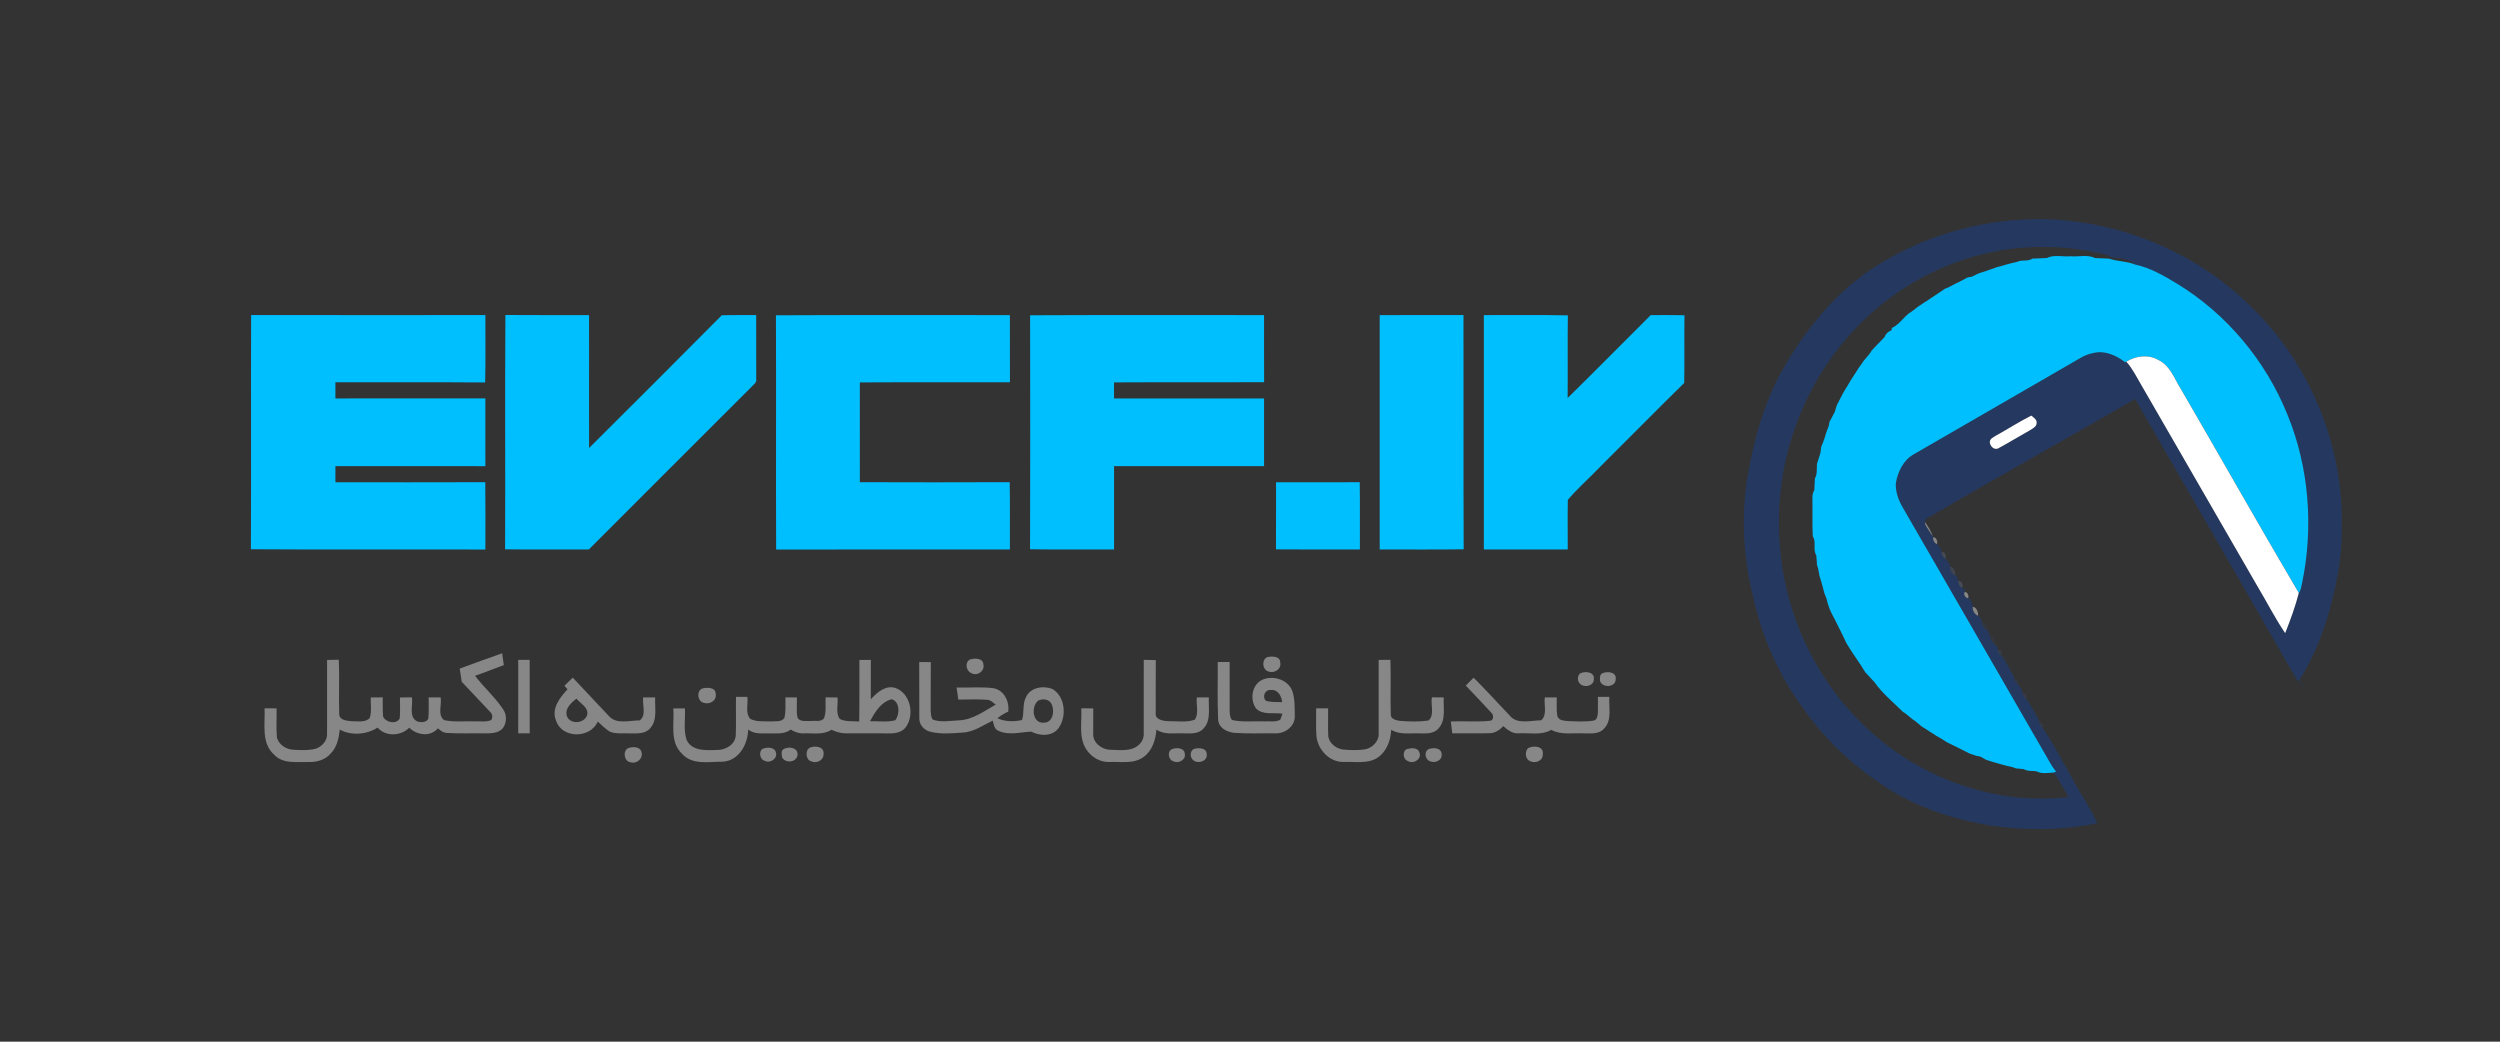 <?xml version="1.0" encoding="UTF-8" ?>
<!DOCTYPE svg PUBLIC "-//W3C//DTD SVG 1.1//EN" "http://www.w3.org/Graphics/SVG/1.1/DTD/svg11.dtd">
<svg width="1200pt" height="500pt" viewBox="0 0 1200 500" version="1.1" xmlns="http://www.w3.org/2000/svg">
<rect x="0" y="0" width="1200" height="500" fill="#333333" stroke="none"/>
<g id="#253960ff">
<path fill="#253960" opacity="1.00" d=" M 897.56 129.67 C 922.78 112.62 953.65 104.20 984.01 105.27 C 1019.18 106.92 1053.77 121.29 1079.12 145.85 C 1108.14 173.25 1125.07 213.11 1124.01 253.06 C 1124.24 264.37 1122.54 275.62 1119.77 286.56 C 1116.63 300.82 1111.08 314.55 1103.46 327.00 C 1104.90 328.33 1106.35 329.67 1107.76 331.05 C 1105.62 329.30 1103.29 327.62 1101.87 325.19 C 1076.29 280.59 1050.47 236.13 1024.90 191.52 C 991.42 210.82 957.69 229.73 924.29 249.15 C 924.25 249.52 924.15 250.26 924.11 250.63 L 924.08 251.74 C 925.16 253.72 926.47 255.56 927.73 257.43 L 927.83 257.96 C 927.85 259.28 928.37 260.63 929.69 261.16 C 930.15 261.70 931.07 262.77 931.53 263.31 C 931.56 263.39 931.61 263.53 931.64 263.60 L 931.92 264.96 C 931.97 266.26 932.60 267.50 933.81 268.12 C 934.24 268.67 935.11 269.76 935.55 270.31 C 935.58 270.38 935.63 270.52 935.66 270.59 L 935.98 271.97 C 935.96 273.84 936.81 275.52 938.57 276.29 L 939.53 277.25 C 939.56 277.33 939.62 277.49 939.65 277.57 L 939.94 278.91 C 940.06 280.18 940.51 281.57 941.80 282.15 C 942.13 282.36 942.81 282.79 943.15 283.00 L 942.94 284.27 C 942.50 285.49 943.37 286.95 944.67 287.17 L 945.41 287.41 C 945.67 287.90 946.20 288.87 946.46 289.36 C 946.53 289.48 946.66 289.71 946.72 289.82 L 946.89 291.31 C 946.79 293.16 947.77 294.77 949.44 295.58 L 950.51 296.40 C 950.54 296.45 950.61 296.55 950.64 296.60 L 951.09 298.04 C 951.40 299.70 951.86 301.71 953.77 302.18 L 954.50 303.44 C 954.53 303.50 954.59 303.62 954.62 303.68 L 955.08 305.04 C 955.31 306.76 956.08 308.33 957.56 309.33 L 958.55 310.40 C 958.58 310.47 958.64 310.61 958.67 310.68 L 958.94 312.00 C 959.05 313.09 959.59 313.93 960.57 314.52 C 961.34 315.36 961.99 316.30 962.52 317.35 C 962.57 317.43 962.66 317.58 962.70 317.66 C 963.93 319.89 965.29 322.06 966.49 324.31 C 966.51 324.37 966.56 324.47 966.58 324.52 L 966.92 325.93 C 967.04 327.00 967.57 327.84 968.52 328.42 C 969.79 329.58 970.65 331.20 970.91 332.91 C 971.01 333.99 971.54 334.82 972.51 335.39 C 974.58 337.72 975.71 340.74 977.42 343.34 C 977.46 343.41 977.53 343.54 977.57 343.61 C 978.23 344.62 978.69 345.71 978.93 346.89 C 979.02 347.97 979.55 348.81 980.51 349.40 C 985.75 357.01 989.84 365.43 994.59 373.39 C 998.32 380.79 1003.38 387.52 1006.64 395.15 C 989.85 398.61 972.42 398.76 955.48 396.26 C 936.63 393.13 917.92 386.96 902.25 375.79 C 887.80 366.20 875.20 353.89 865.29 339.66 C 853.69 323.74 845.52 305.37 841.47 286.09 C 836.76 267.85 835.85 248.70 838.57 230.07 C 841.73 211.41 846.76 192.80 856.28 176.30 C 866.72 158.24 880.17 141.47 897.56 129.67 M 886.85 161.90 C 863.23 188.78 851.43 225.45 854.28 261.06 C 856.52 295.42 872.57 328.76 898.37 351.62 C 923.74 374.50 958.93 386.55 992.99 382.59 C 990.53 378.70 988.52 374.53 985.77 370.83 L 986.92 370.37 C 985.39 368.45 984.10 366.38 982.95 364.23 C 959.53 323.66 936.13 283.06 912.69 242.50 C 910.99 239.29 909.83 235.65 909.99 231.99 C 910.92 226.43 913.65 220.74 918.79 217.95 C 945.02 202.77 971.28 187.64 997.51 172.46 C 999.78 171.08 1002.21 169.88 1004.87 169.43 C 1010.32 168.08 1015.85 170.59 1020.10 173.89 L 1020.64 173.62 C 1023.68 176.99 1025.63 181.11 1027.93 184.98 C 1046.49 217.12 1065.02 249.28 1083.58 281.41 C 1088.06 288.87 1091.99 296.71 1096.88 303.91 C 1099.38 297.59 1101.73 291.22 1103.43 284.63 C 1104.43 283.32 1104.62 281.65 1104.96 280.09 C 1110.57 253.17 1108.42 224.52 1097.98 199.02 C 1087.54 173.14 1068.75 150.60 1044.86 136.09 C 1038.59 132.30 1032.09 128.52 1024.85 126.98 C 1021.78 124.09 1017.47 123.88 1013.52 123.53 C 1012.46 122.86 1011.33 122.27 1010.11 122.06 C 999.93 119.67 989.48 118.34 979.01 118.55 C 943.91 118.77 909.65 135.36 886.85 161.90 M 958.08 209.09 C 956.93 209.87 955.25 210.46 955.11 212.05 C 955.05 213.95 957.02 216.12 959.04 215.27 C 964.24 212.47 969.26 209.36 974.42 206.49 C 975.73 205.66 977.58 204.82 977.58 203.01 C 977.74 201.32 976.09 200.42 975.01 199.49 C 969.23 202.44 963.75 205.94 958.08 209.09 Z" />
</g>
<g id="#00bfffff">
<path fill="#00bfff" opacity="1.00" d=" M 982.39 123.87 C 985.93 122.09 990.12 123.36 993.94 123.00 C 997.79 123.37 1002.02 122.07 1005.61 123.86 C 1007.86 123.99 1010.12 124.01 1012.39 124.15 C 1016.41 125.56 1020.85 125.31 1024.85 126.98 C 1032.09 128.52 1038.59 132.30 1044.86 136.09 C 1068.75 150.60 1087.54 173.14 1097.98 199.02 C 1108.42 224.52 1110.57 253.17 1104.96 280.09 C 1104.62 281.65 1104.43 283.32 1103.43 284.63 C 1084.25 252.04 1065.64 219.12 1046.64 186.41 C 1043.65 181.63 1041.65 175.57 1036.24 172.91 C 1031.35 169.98 1025.34 170.70 1020.64 173.62 L 1020.10 173.89 C 1015.85 170.59 1010.32 168.08 1004.87 169.43 C 1002.21 169.88 999.78 171.08 997.51 172.46 C 971.28 187.64 945.02 202.77 918.79 217.95 C 913.65 220.74 910.92 226.43 909.99 231.99 C 909.83 235.65 910.99 239.29 912.69 242.50 C 936.13 283.06 959.53 323.66 982.95 364.23 C 984.10 366.38 985.39 368.45 986.92 370.37 L 985.77 370.83 C 983.00 370.96 979.94 371.61 977.40 370.18 C 975.38 369.94 973.20 370.30 971.40 369.18 C 970.12 369.05 968.85 368.93 967.60 368.81 C 966.30 368.22 964.91 367.95 963.54 367.67 C 961.83 367.20 960.11 366.81 958.44 366.26 C 957.97 366.13 957.03 365.87 956.56 365.74 C 955.51 365.38 954.45 365.05 953.41 364.74 C 952.44 364.21 951.49 363.68 950.54 363.15 C 950.05 363.06 949.06 362.87 948.56 362.78 C 947.52 362.40 946.47 362.04 945.44 361.71 C 943.15 360.55 940.86 359.42 938.58 358.27 C 937.23 357.61 935.89 356.95 934.56 356.30 C 932.91 355.25 931.29 354.16 929.56 353.27 C 928.52 352.66 927.51 352.00 926.54 351.34 C 925.15 350.45 923.79 349.53 922.39 348.70 C 921.45 347.91 920.52 347.12 919.59 346.35 C 917.34 345.02 915.65 342.95 913.38 341.68 C 908.74 337.01 903.43 332.80 899.68 327.37 C 898.24 325.76 896.74 324.22 895.29 322.64 C 894.67 321.58 894.01 320.54 893.36 319.52 C 892.70 318.51 892.01 317.52 891.34 316.53 C 890.68 315.52 889.99 314.52 889.32 313.54 C 888.28 311.90 887.20 310.29 886.23 308.62 C 885.44 306.86 884.59 305.13 883.73 303.41 C 882.69 301.41 881.69 299.40 880.72 297.37 C 880.23 296.45 879.75 295.53 879.27 294.61 C 879.03 294.09 878.53 293.04 878.29 292.52 C 877.94 291.49 877.59 290.46 877.24 289.45 C 877.12 288.97 876.89 288.02 876.78 287.54 C 876.37 286.54 875.98 285.54 875.63 284.53 C 875.18 282.82 874.80 281.10 874.27 279.42 C 874.13 278.97 873.85 278.05 873.71 277.59 C 872.94 275.58 873.10 273.34 872.18 271.39 C 872.03 269.79 871.94 268.20 871.84 266.61 C 870.02 263.81 871.99 260.15 870.13 257.39 C 869.85 251.92 870.08 246.45 869.97 240.99 C 870.02 239.10 869.68 237.04 870.86 235.39 C 870.96 233.46 871.02 231.53 871.15 229.61 C 872.44 227.50 871.89 224.93 872.16 222.60 C 872.77 220.89 873.22 219.14 873.80 217.42 C 873.91 216.46 874.03 215.50 874.17 214.54 C 874.74 213.21 875.22 211.85 875.73 210.50 C 876.01 209.48 876.31 208.47 876.64 207.47 C 877.00 206.46 877.39 205.45 877.80 204.45 C 877.88 203.97 878.05 202.99 878.14 202.50 C 878.43 201.97 879.01 200.92 879.30 200.39 C 879.77 199.45 880.25 198.51 880.74 197.57 C 881.02 196.56 881.32 195.55 881.65 194.55 C 882.34 193.24 883.03 191.91 883.70 190.58 C 884.72 188.43 886.01 186.44 887.26 184.41 C 888.00 183.08 888.80 181.79 889.66 180.53 C 890.54 179.15 891.46 177.80 892.31 176.39 C 892.64 175.94 893.31 175.03 893.64 174.58 C 894.96 172.33 897.07 170.68 898.32 168.38 C 900.33 166.03 902.65 163.97 904.69 161.64 C 905.22 160.10 906.40 159.09 907.94 158.57 C 907.97 158.29 908.03 157.72 908.07 157.44 C 911.47 155.90 913.50 152.58 916.37 150.32 C 917.83 149.48 919.14 148.42 920.44 147.34 C 921.44 146.69 922.44 146.01 923.45 145.34 C 924.82 144.46 926.16 143.53 927.55 142.66 C 928.52 141.98 929.51 141.30 930.53 140.66 C 931.50 139.97 932.50 139.30 933.52 138.65 C 934.04 138.42 935.08 137.97 935.61 137.74 C 936.52 137.25 937.45 136.76 938.39 136.27 C 938.90 136.03 939.91 135.55 940.41 135.31 C 941.77 134.62 943.14 133.91 944.48 133.16 C 944.98 133.07 945.98 132.89 946.49 132.81 C 948.07 131.93 949.73 131.17 951.48 130.66 C 952.82 130.21 954.17 129.79 955.52 129.31 C 956.52 128.96 957.53 128.60 958.54 128.23 C 959.02 128.11 959.96 127.86 960.44 127.74 C 962.11 127.20 963.83 126.79 965.55 126.31 C 966.91 126.02 968.30 125.76 969.61 125.20 C 971.61 124.94 973.82 125.32 975.61 124.13 C 977.86 124.01 980.12 123.99 982.39 123.87 Z" />
<path fill="#00bfff" opacity="1.00" d=" M 120.54 151.22 C 158.02 151.28 195.50 151.25 232.99 151.24 C 232.93 162.02 233.16 172.80 232.87 183.58 C 208.91 183.40 184.96 183.55 161.00 183.50 C 161.00 186.08 161.00 188.67 161.00 191.25 C 184.99 191.24 208.98 191.28 232.97 191.23 C 233.02 202.07 233.00 212.92 232.98 223.76 C 208.99 223.73 185.00 223.76 161.00 223.75 C 161.00 226.33 161.00 228.91 161.00 231.50 C 184.98 231.47 208.95 231.56 232.93 231.45 C 233.07 242.22 232.99 253.00 232.98 263.77 C 195.46 263.65 157.95 263.90 120.43 263.64 C 120.61 226.17 120.40 188.70 120.54 151.22 Z" />
<path fill="#00bfff" opacity="1.00" d=" M 242.59 151.20 C 255.97 151.32 269.36 151.22 282.75 151.25 C 282.76 172.51 282.73 193.78 282.76 215.04 C 304.03 193.86 325.30 172.66 346.43 151.34 C 351.94 151.15 357.46 151.31 362.97 151.23 C 363.02 161.50 363.00 171.78 362.99 182.05 C 363.29 183.48 361.99 184.33 361.18 185.24 C 334.95 211.37 308.82 237.58 282.63 263.75 C 269.24 263.70 255.84 263.85 242.45 263.67 C 242.62 226.18 242.35 188.69 242.59 151.20 Z" />
<path fill="#00bfff" opacity="1.00" d=" M 372.45 151.34 C 409.88 151.14 447.31 151.31 484.75 151.25 C 484.76 161.99 484.73 172.73 484.77 183.48 C 460.75 183.58 436.73 183.40 412.72 183.56 C 412.77 199.52 412.76 215.48 412.73 231.45 C 436.70 231.53 460.68 231.54 484.65 231.44 C 484.87 242.21 484.69 252.98 484.75 263.75 C 447.35 263.77 409.95 263.70 372.55 263.78 C 372.39 226.30 372.61 188.82 372.45 151.34 Z" />
<path fill="#00bfff" opacity="1.00" d=" M 494.45 151.33 C 531.88 151.15 569.31 151.30 606.75 151.25 C 606.77 161.99 606.71 172.73 606.78 183.46 C 582.76 183.58 558.74 183.41 534.73 183.55 C 534.74 186.11 534.75 188.68 534.75 191.25 C 558.75 191.26 582.75 191.25 606.75 191.25 C 606.75 202.08 606.75 212.92 606.75 223.75 C 582.75 223.75 558.75 223.74 534.75 223.75 C 534.75 237.08 534.75 250.41 534.75 263.74 C 521.31 263.68 507.87 263.89 494.43 263.64 C 494.56 226.20 494.52 188.76 494.45 151.33 Z" />
<path fill="#00bfff" opacity="1.00" d=" M 662.25 151.25 C 675.66 151.24 689.07 151.27 702.48 151.24 C 702.57 188.71 702.41 226.18 702.56 263.66 C 689.12 263.87 675.69 263.69 662.25 263.75 C 662.25 226.25 662.25 188.75 662.25 151.25 Z" />
<path fill="#00bfff" opacity="1.00" d=" M 712.25 151.25 C 725.69 151.33 739.13 151.09 752.57 151.37 C 752.39 164.59 752.59 177.82 752.47 191.04 C 765.88 177.89 779.05 164.51 792.35 151.26 C 797.75 151.27 803.14 151.18 808.54 151.32 C 808.40 162.15 808.63 172.98 808.42 183.81 C 794.86 197.13 781.52 210.68 768.05 224.08 C 762.95 229.41 757.35 234.33 752.56 239.90 C 752.40 247.84 752.55 255.79 752.51 263.74 C 739.09 263.76 725.67 263.75 712.25 263.75 C 712.25 226.25 712.25 188.75 712.25 151.25 Z" />
<path fill="#00bfff" opacity="1.00" d=" M 612.50 231.50 C 625.90 231.47 639.29 231.55 652.68 231.46 C 652.83 242.22 652.71 252.99 652.75 263.75 C 639.32 263.71 625.89 263.83 612.46 263.69 C 612.55 252.96 612.47 242.23 612.50 231.50 Z" />
</g>
<g id="#ffffffff">
<path fill="#ffffff" opacity="1.00" d=" M 1020.64 173.62 C 1025.34 170.70 1031.35 169.98 1036.24 172.91 C 1041.65 175.57 1043.65 181.63 1046.64 186.41 C 1065.64 219.12 1084.25 252.04 1103.43 284.63 C 1101.73 291.22 1099.38 297.59 1096.88 303.91 C 1091.99 296.71 1088.06 288.87 1083.58 281.41 C 1065.02 249.28 1046.49 217.12 1027.93 184.98 C 1025.63 181.11 1023.68 176.99 1020.64 173.62 Z" />
<path fill="#ffffff" opacity="1.00" d=" M 958.08 209.09 C 963.75 205.94 969.23 202.44 975.01 199.49 C 976.09 200.42 977.74 201.32 977.58 203.01 C 977.58 204.82 975.73 205.66 974.42 206.49 C 969.26 209.36 964.24 212.47 959.04 215.27 C 957.02 216.12 955.05 213.95 955.11 212.05 C 955.25 210.46 956.93 209.87 958.08 209.09 Z" />
</g>
<g id="#878787ff">
<path fill="#878787" opacity="1.00" d=" M 924.11 250.63 C 925.45 252.82 926.98 254.94 927.73 257.43 C 926.47 255.56 925.16 253.72 924.08 251.74 L 924.11 250.63 Z" />
<path fill="#878787" opacity="1.00" d=" M 927.83 257.96 C 929.27 257.48 930.33 260.04 929.69 261.16 C 928.37 260.63 927.85 259.28 927.83 257.96 Z" />
<path fill="#878787" opacity="1.00" d=" M 942.94 284.27 C 944.31 283.74 945.26 286.12 944.67 287.17 C 943.37 286.95 942.50 285.49 942.94 284.27 Z" />
<path fill="#878787" opacity="1.00" d=" M 946.89 291.31 C 948.64 291.15 949.74 294.09 949.44 295.58 C 947.77 294.77 946.79 293.16 946.89 291.31 Z" />
<path fill="#878787" opacity="1.00" d=" M 220.67 320.91 C 227.45 318.45 234.22 315.95 241.03 313.57 C 241.30 315.46 241.57 317.36 241.83 319.26 C 237.21 320.92 232.68 322.80 228.03 324.37 C 232.23 329.99 237.67 334.62 241.52 340.51 C 243.36 343.09 243.26 346.91 241.41 349.47 C 239.12 352.20 235.22 351.99 231.99 352.02 C 226.28 351.87 220.55 352.23 214.85 351.83 C 213.00 351.85 211.47 350.83 210.22 349.58 C 206.57 353.83 200.19 352.94 196.45 349.30 C 192.37 353.37 185.17 353.72 181.23 349.24 C 176.05 352.63 168.55 353.26 163.10 350.19 C 162.66 354.28 161.77 358.63 158.75 361.66 C 156.13 364.79 151.88 365.93 147.93 365.77 C 142.42 365.64 135.90 366.79 131.67 362.32 C 125.23 356.71 127.34 347.50 127.00 339.99 C 128.92 340.00 130.84 340.00 132.76 340.02 C 132.85 344.69 132.52 349.37 132.91 354.02 C 133.85 357.49 137.40 359.77 140.90 359.88 C 144.44 360.07 148.09 360.30 151.56 359.38 C 154.61 358.38 157.20 355.43 156.99 352.09 C 157.02 340.32 156.99 328.55 157.00 316.78 C 158.86 316.75 160.73 316.71 162.59 316.67 C 163.02 325.47 162.52 334.29 162.83 343.09 C 163.22 345.92 166.88 345.97 169.08 346.20 C 171.83 346.13 175.45 346.91 177.48 344.60 C 178.54 341.48 177.81 338.04 177.97 334.79 C 179.88 334.76 181.80 334.74 183.71 334.72 C 183.79 337.79 183.59 340.87 183.89 343.94 C 185.19 346.82 190.20 347.89 191.86 344.86 C 192.19 341.52 191.95 338.15 191.97 334.81 C 193.88 334.76 195.79 334.73 197.71 334.72 C 198.37 338.49 196.01 343.91 200.12 346.21 C 201.94 346.88 204.59 346.93 205.60 344.96 C 205.94 341.57 205.69 338.15 205.75 334.75 C 207.67 334.75 209.58 334.75 211.50 334.75 C 212.18 338.27 209.81 343.33 213.27 345.69 C 218.09 346.71 223.07 346.08 227.97 346.26 C 230.55 346.11 233.31 346.71 235.75 345.65 C 236.64 344.38 236.39 342.74 235.27 341.71 C 230.73 336.87 226.14 332.08 221.62 327.24 C 221.29 325.13 220.98 323.02 220.67 320.91 Z" />
<path fill="#878787" opacity="1.00" d=" M 608.33 315.40 C 610.55 314.96 614.50 314.82 614.51 318.03 C 615.21 321.07 611.74 323.34 609.03 322.35 C 605.90 321.76 605.42 316.58 608.33 315.40 Z" />
<path fill="#878787" opacity="1.00" d=" M 465.46 316.62 C 467.67 315.78 471.88 315.80 472.03 318.92 C 472.83 322.16 468.85 324.78 466.12 323.03 C 463.70 322.04 463.08 317.93 465.46 316.62 Z" />
<path fill="#878787" opacity="1.00" d=" M 248.76 316.75 C 250.58 316.75 252.41 316.75 254.24 316.75 C 254.25 328.50 254.25 340.25 254.25 352.00 C 252.41 351.99 250.58 351.99 248.75 352.00 C 248.75 340.25 248.75 328.50 248.76 316.75 Z" />
<path fill="#878787" opacity="1.00" d=" M 412.51 316.76 C 414.33 316.75 416.16 316.75 418.00 316.75 C 417.99 323.05 418.02 329.36 417.98 335.66 C 420.97 332.42 424.98 328.75 429.78 330.21 C 436.98 332.78 439.10 342.89 434.91 348.86 C 433.17 351.42 429.87 352.12 426.97 352.02 C 419.96 351.97 412.95 352.04 405.94 351.99 C 403.54 352.01 401.24 351.30 399.11 350.27 C 395.24 352.87 390.43 351.83 386.06 352.01 C 383.70 352.18 381.50 351.40 379.54 350.18 C 376.84 352.33 373.31 352.04 370.07 352.02 C 366.36 351.90 362.24 352.70 359.12 350.16 C 359.01 357.15 354.72 365.05 347.07 365.61 C 340.45 365.55 332.25 367.41 327.30 361.74 C 321.36 356.09 323.75 347.29 323.21 340.04 C 325.06 340.02 326.91 340.01 328.77 340.02 C 329.06 345.07 327.94 350.37 329.60 355.24 C 332.23 360.62 338.98 360.18 344.03 359.98 C 348.14 360.13 352.89 357.47 353.17 353.00 C 353.40 346.83 353.15 340.66 353.28 334.49 C 355.09 334.49 356.91 334.49 358.74 334.50 C 359.18 337.95 357.59 342.26 360.14 345.07 C 363.19 346.60 366.76 346.16 370.07 346.28 C 372.22 346.09 375.01 346.69 376.48 344.67 C 377.32 341.44 376.92 338.05 377.00 334.75 C 378.83 334.75 380.66 334.75 382.50 334.75 C 382.60 337.89 382.20 341.07 382.73 344.17 C 383.61 346.68 386.87 345.95 388.94 346.10 C 391.07 345.71 394.14 346.81 395.56 344.70 C 396.70 341.51 396.12 338.03 396.28 334.72 C 398.19 334.74 400.10 334.76 402.02 334.80 C 402.35 338.17 401.03 342.08 403.05 345.07 C 405.90 346.56 409.31 346.07 412.42 346.33 C 412.61 336.47 412.44 326.61 412.51 316.76 M 417.59 346.21 C 421.62 346.05 425.80 346.82 429.73 345.70 C 431.97 343.03 431.98 336.64 427.98 335.63 C 422.90 336.88 419.93 341.91 417.59 346.21 Z" />
<path fill="#878787" opacity="1.00" d=" M 549.00 316.73 C 550.93 316.74 552.85 316.78 554.79 316.85 C 554.71 325.25 554.75 333.65 554.75 342.05 C 554.16 345.53 558.59 346.14 561.12 346.18 C 565.21 346.11 569.58 346.88 573.50 345.45 C 575.62 342.42 574.01 338.24 574.50 334.75 C 576.40 334.75 578.32 334.75 580.24 334.76 C 579.94 339.72 581.48 345.64 577.71 349.66 C 575.30 352.49 571.36 352.02 568.05 352.01 C 563.70 351.80 558.90 352.87 555.09 350.20 C 554.71 355.05 553.18 360.15 549.12 363.20 C 544.52 366.80 538.34 365.54 532.94 365.75 C 528.27 366.07 523.83 363.50 521.36 359.61 C 517.62 353.76 519.41 346.51 519.00 339.99 C 520.92 340.00 522.84 340.01 524.77 340.03 C 524.76 344.01 524.71 347.99 524.74 351.98 C 524.39 356.38 528.72 359.79 532.84 359.87 C 537.42 359.95 542.90 360.93 546.60 357.56 C 548.17 356.20 549.09 354.17 548.99 352.09 C 549.02 340.30 548.98 328.51 549.00 316.73 Z" />
<path fill="#878787" opacity="1.00" d=" M 661.76 316.77 C 663.63 316.75 665.51 316.73 667.40 316.71 C 667.69 325.46 667.31 334.23 667.58 342.99 C 667.55 345.19 670.19 345.75 671.89 346.01 C 676.49 346.34 681.18 346.57 685.75 345.81 C 688.72 343.09 686.60 338.29 687.31 334.71 C 689.20 334.74 691.10 334.75 693.00 334.78 C 692.69 339.72 694.21 345.59 690.51 349.63 C 688.13 352.43 684.26 352.05 680.98 352.01 C 676.55 351.83 671.76 352.79 667.78 350.29 C 667.55 355.52 665.50 360.99 660.91 363.89 C 656.11 366.76 650.29 365.51 645.00 365.74 C 638.10 365.94 632.33 359.67 631.87 353.01 C 631.57 348.68 631.83 344.34 631.75 340.00 C 633.66 340.00 635.57 340.00 637.50 340.00 C 637.58 344.51 637.35 349.04 637.57 353.55 C 638.20 356.95 641.49 359.50 644.88 359.79 C 648.28 360.12 651.74 360.19 655.13 359.69 C 658.72 359.08 661.99 355.79 661.75 352.00 C 661.77 340.26 661.74 328.51 661.76 316.77 Z" />
<path fill="#878787" opacity="1.00" d=" M 441.22 317.81 C 443.07 317.76 444.93 317.77 446.79 317.84 C 446.69 325.23 446.79 332.61 446.73 340.00 C 446.78 341.81 446.66 343.79 447.68 345.38 C 451.62 346.88 455.95 345.94 460.04 345.79 C 466.79 345.59 472.31 341.38 477.95 338.20 C 476.70 337.39 475.64 336.02 474.04 335.91 C 469.36 335.52 464.66 335.84 459.97 335.76 C 459.70 333.83 459.44 331.91 459.18 330.00 C 465.10 330.22 471.10 329.54 476.97 330.36 C 482.01 331.35 484.63 336.79 483.94 341.57 C 482.09 342.43 480.31 343.45 478.75 344.78 C 482.45 346.41 486.67 346.52 490.57 345.60 C 491.75 342.06 490.66 337.97 492.50 334.56 C 494.62 329.88 500.91 328.96 505.24 330.76 C 511.33 334.46 512.04 343.69 508.28 349.27 C 505.27 353.58 499.22 353.40 494.99 351.18 C 489.81 351.40 484.23 353.13 479.22 350.77 C 477.20 350.01 477.06 347.66 476.50 345.90 C 471.81 348.13 467.34 351.43 461.97 351.65 C 456.93 351.98 451.75 352.49 446.79 351.29 C 443.81 350.70 441.26 348.08 441.27 344.96 C 441.19 335.91 441.32 326.86 441.22 317.81 M 498.26 336.33 C 494.84 339.21 495.52 347.28 501.02 346.89 C 505.42 346.96 506.31 341.28 504.82 338.09 C 503.80 335.53 500.46 335.18 498.26 336.33 Z" />
<path fill="#878787" opacity="1.00" d=" M 584.51 317.75 C 586.41 317.75 588.32 317.75 590.24 317.75 C 590.25 325.16 590.26 332.57 590.23 339.98 C 590.23 341.88 590.15 343.96 591.32 345.59 C 596.46 346.77 601.79 346.06 607.02 346.26 C 609.49 346.12 612.21 346.71 614.49 345.51 C 614.90 344.55 615.23 343.56 615.57 342.58 C 611.40 341.87 606.15 343.43 602.91 340.06 C 599.89 335.94 600.81 329.05 605.48 326.50 C 610.71 323.89 618.10 325.99 620.30 331.66 C 621.63 335.61 621.42 339.89 621.50 344.01 C 621.50 348.80 616.54 352.29 612.03 352.00 C 605.62 351.90 599.20 352.25 592.81 351.78 C 589.00 351.55 584.61 349.31 584.70 344.94 C 584.23 335.89 584.63 326.81 584.51 317.75 M 607.68 336.40 C 610.18 337.14 612.85 336.93 615.44 337.03 C 615.14 334.09 613.37 330.83 609.94 331.19 C 607.16 330.95 605.67 334.53 607.68 336.40 Z" />
<path fill="#878787" opacity="1.00" d=" M 758.30 323.35 C 760.55 321.93 765.64 322.43 765.03 326.10 C 765.01 329.56 759.69 330.36 758.00 327.72 C 757.10 326.47 757.24 324.46 758.30 323.35 Z" />
<path fill="#878787" opacity="1.00" d=" M 769.24 323.12 C 771.52 322.13 776.04 322.51 775.54 325.96 C 775.59 329.95 769.32 330.39 768.04 326.97 C 767.93 325.66 767.72 323.72 769.24 323.12 Z" />
<path fill="#878787" opacity="1.00" d=" M 270.92 329.18 C 272.25 327.88 273.58 326.57 274.92 325.27 C 280.70 331.42 286.49 337.56 292.28 343.70 C 295.98 347.91 302.23 345.72 307.08 345.80 C 310.40 343.37 308.23 338.26 308.72 334.76 C 310.64 334.75 312.56 334.75 314.49 334.75 C 314.19 339.76 315.79 345.79 311.86 349.79 C 309.34 352.53 305.38 351.97 302.03 352.02 C 298.96 351.89 295.72 352.38 292.80 351.24 C 290.58 349.95 288.84 348.01 286.92 346.34 C 283.45 354.54 269.83 354.63 266.94 345.98 C 264.45 340.22 268.73 334.84 272.43 330.84 C 272.05 330.43 271.29 329.60 270.92 329.18 M 272.17 343.90 C 273.93 347.99 280.80 347.25 281.88 343.01 C 282.51 339.46 278.57 337.71 276.71 335.34 C 274.13 337.31 270.87 340.28 272.17 343.90 Z" />
<path fill="#878787" opacity="1.00" d=" M 703.56 329.07 C 704.81 327.81 706.06 326.54 707.33 325.28 C 713.23 331.17 718.84 337.36 724.60 343.40 C 728.26 347.97 734.77 345.76 739.76 345.75 C 742.83 343.12 741.01 338.30 741.50 334.75 C 743.41 334.75 745.33 334.75 747.25 334.75 C 747.30 337.71 747.00 340.70 747.52 343.63 C 748.15 346.03 751.12 345.94 753.09 346.15 C 757.05 346.27 761.07 346.53 765.01 345.89 C 766.69 345.45 766.88 343.50 766.97 342.05 C 767.07 339.54 766.98 337.02 766.99 334.50 C 768.82 334.50 770.65 334.50 772.49 334.50 C 772.11 339.59 773.94 345.76 769.87 349.80 C 767.40 352.65 763.33 351.94 760.00 352.01 C 754.86 351.75 749.35 352.90 744.61 350.33 C 739.86 353.10 734.21 351.68 729.01 351.99 C 726.06 352.25 723.65 350.39 721.59 348.54 C 719.88 350.36 717.66 351.90 715.07 351.94 C 709.08 352.11 703.09 351.94 697.10 352.00 C 696.87 350.10 696.62 348.20 696.39 346.30 C 702.59 346.03 708.83 346.61 715.01 346.00 C 717.04 345.97 717.10 343.31 715.92 342.20 C 711.88 337.75 707.69 333.44 703.56 329.07 Z" />
<path fill="#878787" opacity="1.00" d=" M 337.39 330.40 C 339.58 329.93 343.46 329.87 343.53 332.96 C 344.21 336.08 340.81 338.34 338.01 337.38 C 334.69 336.92 334.10 331.27 337.39 330.40 Z" />
<path fill="#878787" opacity="1.00" d=" M 301.29 359.21 C 303.35 358.31 307.33 358.19 307.91 361.03 C 308.84 363.92 305.74 366.74 302.93 365.93 C 299.69 365.80 298.76 360.75 301.29 359.21 Z" />
<path fill="#878787" opacity="1.00" d=" M 366.20 359.38 C 368.23 358.62 371.67 358.45 372.42 361.10 C 373.40 364.02 369.70 366.61 367.13 365.19 C 364.65 364.66 363.99 360.47 366.20 359.38 Z" />
<path fill="#878787" opacity="1.00" d=" M 376.32 359.47 C 378.54 358.28 382.70 358.72 382.84 361.92 C 382.93 365.79 377.27 366.75 375.46 363.67 C 375.19 362.28 374.72 360.22 376.32 359.47 Z" />
<path fill="#878787" opacity="1.00" d=" M 388.22 359.17 C 390.60 357.64 395.84 358.15 395.30 362.00 C 395.40 364.92 391.94 366.62 389.47 365.46 C 386.85 364.85 386.47 360.76 388.22 359.17 Z" />
<path fill="#878787" opacity="1.00" d=" M 562.44 359.63 C 564.55 358.71 568.59 358.84 568.71 361.93 C 569.29 364.62 565.76 366.59 563.49 365.51 C 560.89 364.99 560.07 360.89 562.44 359.63 Z" />
<path fill="#878787" opacity="1.00" d=" M 573.44 359.38 C 575.57 358.92 579.14 358.96 579.22 361.94 C 579.85 365.87 573.61 367.15 572.00 363.94 C 571.05 362.44 571.56 359.86 573.44 359.38 Z" />
<path fill="#878787" opacity="1.00" d=" M 675.37 359.53 C 677.29 359.00 680.52 358.69 681.28 361.10 C 682.70 364.27 678.44 366.99 675.79 365.29 C 673.37 364.58 673.02 360.47 675.37 359.53 Z" />
<path fill="#878787" opacity="1.00" d=" M 685.60 359.65 C 687.80 358.69 691.89 358.84 692.00 362.03 C 692.45 365.94 686.34 367.09 684.71 363.88 C 683.94 362.58 684.17 360.41 685.60 359.65 Z" />
<path fill="#878787" opacity="1.00" d=" M 733.25 359.32 C 735.54 357.61 741.21 358.03 740.53 361.97 C 740.80 365.11 736.98 366.65 734.49 365.39 C 732.15 364.47 731.86 361.12 733.25 359.32 Z" />
</g>
<g id="#5d5f657c">
<path fill="#5d5f65" opacity="0.49" d=" M 931.53 263.31 C 931.56 263.39 931.61 263.53 931.64 263.60 C 931.61 263.53 931.56 263.39 931.53 263.31 Z" />
</g>
<g id="#4d5665a8">
<path fill="#4d5665" opacity="0.66" d=" M 931.92 264.96 C 933.40 264.41 934.59 266.98 933.81 268.12 C 932.60 267.50 931.97 266.26 931.92 264.96 Z" />
</g>
<g id="#5e616884">
<path fill="#5e6168" opacity="0.52" d=" M 935.55 270.31 C 935.58 270.38 935.63 270.52 935.66 270.59 C 935.63 270.52 935.58 270.38 935.55 270.31 Z" />
</g>
<g id="#444e5faa">
<path fill="#444e5f" opacity="0.67" d=" M 935.98 271.97 C 937.66 271.95 938.93 274.78 938.57 276.29 C 936.81 275.52 935.96 273.84 935.98 271.97 Z" />
</g>
<g id="#62676d8c">
<path fill="#62676d" opacity="0.55" d=" M 939.53 277.25 C 939.56 277.33 939.62 277.49 939.65 277.57 C 939.62 277.49 939.56 277.33 939.53 277.25 Z" />
</g>
<g id="#4e5768b4">
<path fill="#4e5768" opacity="0.71" d=" M 939.94 278.91 C 941.42 278.46 942.57 281.01 941.80 282.15 C 940.51 281.57 940.06 280.18 939.94 278.91 Z" />
</g>
<g id="#4d4f546c">
<path fill="#4d4f54" opacity="0.42" d=" M 946.46 289.36 C 946.53 289.48 946.66 289.71 946.72 289.82 C 946.66 289.71 946.53 289.48 946.46 289.36 Z" />
</g>
<g id="#51545a73">
<path fill="#51545a" opacity="0.45" d=" M 950.51 296.40 C 950.54 296.45 950.61 296.55 950.64 296.60 C 950.61 296.55 950.54 296.45 950.51 296.40 Z" />
</g>
<g id="#343b4678">
<path fill="#343b46" opacity="0.47" d=" M 951.09 298.04 C 952.85 297.81 954.10 300.67 953.77 302.18 C 951.86 301.71 951.40 299.70 951.09 298.04 Z" />
</g>
<g id="#4c505672">
<path fill="#4c5056" opacity="0.45" d=" M 954.50 303.44 C 954.53 303.50 954.59 303.62 954.62 303.68 C 954.59 303.62 954.53 303.50 954.50 303.44 Z" />
</g>
<g id="#343a4678">
<path fill="#343a46" opacity="0.47" d=" M 955.08 305.04 C 956.92 304.69 958.29 307.81 957.56 309.33 C 956.08 308.33 955.31 306.76 955.08 305.04 Z" />
</g>
<g id="#4c505776">
<path fill="#4c5057" opacity="0.46" d=" M 958.55 310.40 C 958.58 310.47 958.64 310.61 958.67 310.68 C 958.64 310.61 958.58 310.47 958.55 310.40 Z" />
</g>
<g id="#3c46569e">
<path fill="#3c4656" opacity="0.62" d=" M 958.94 312.00 C 960.56 311.96 961.10 312.79 960.57 314.52 C 959.59 313.93 959.05 313.09 958.94 312.00 Z" />
</g>
<g id="#4a505982">
<path fill="#4a5059" opacity="0.51" d=" M 962.52 317.35 C 962.57 317.43 962.66 317.58 962.70 317.66 C 962.66 317.58 962.57 317.43 962.52 317.35 Z" />
</g>
<g id="#474d567f">
<path fill="#474d56" opacity="0.50" d=" M 966.49 324.31 C 966.51 324.37 966.56 324.47 966.58 324.52 C 966.56 324.47 966.51 324.37 966.49 324.31 Z" />
</g>
<g id="#313c4da0">
<path fill="#313c4d" opacity="0.63" d=" M 966.92 325.93 C 968.58 325.90 969.11 326.73 968.52 328.42 C 967.57 327.84 967.04 327.00 966.92 325.93 Z" />
</g>
<g id="#364053a6">
<path fill="#364053" opacity="0.65" d=" M 970.91 332.91 C 972.53 332.84 973.06 333.66 972.51 335.39 C 971.54 334.82 971.01 333.99 970.91 332.91 Z" />
</g>
<g id="#42474d68">
<path fill="#42474d" opacity="0.41" d=" M 977.42 343.34 C 977.46 343.41 977.53 343.54 977.57 343.61 C 977.53 343.54 977.46 343.41 977.42 343.34 Z" />
</g>
<g id="#323e51a8">
<path fill="#323e51" opacity="0.66" d=" M 978.93 346.89 C 980.57 346.87 981.09 347.71 980.51 349.40 C 979.55 348.81 979.02 347.97 978.93 346.89 Z" />
</g>
</svg>
